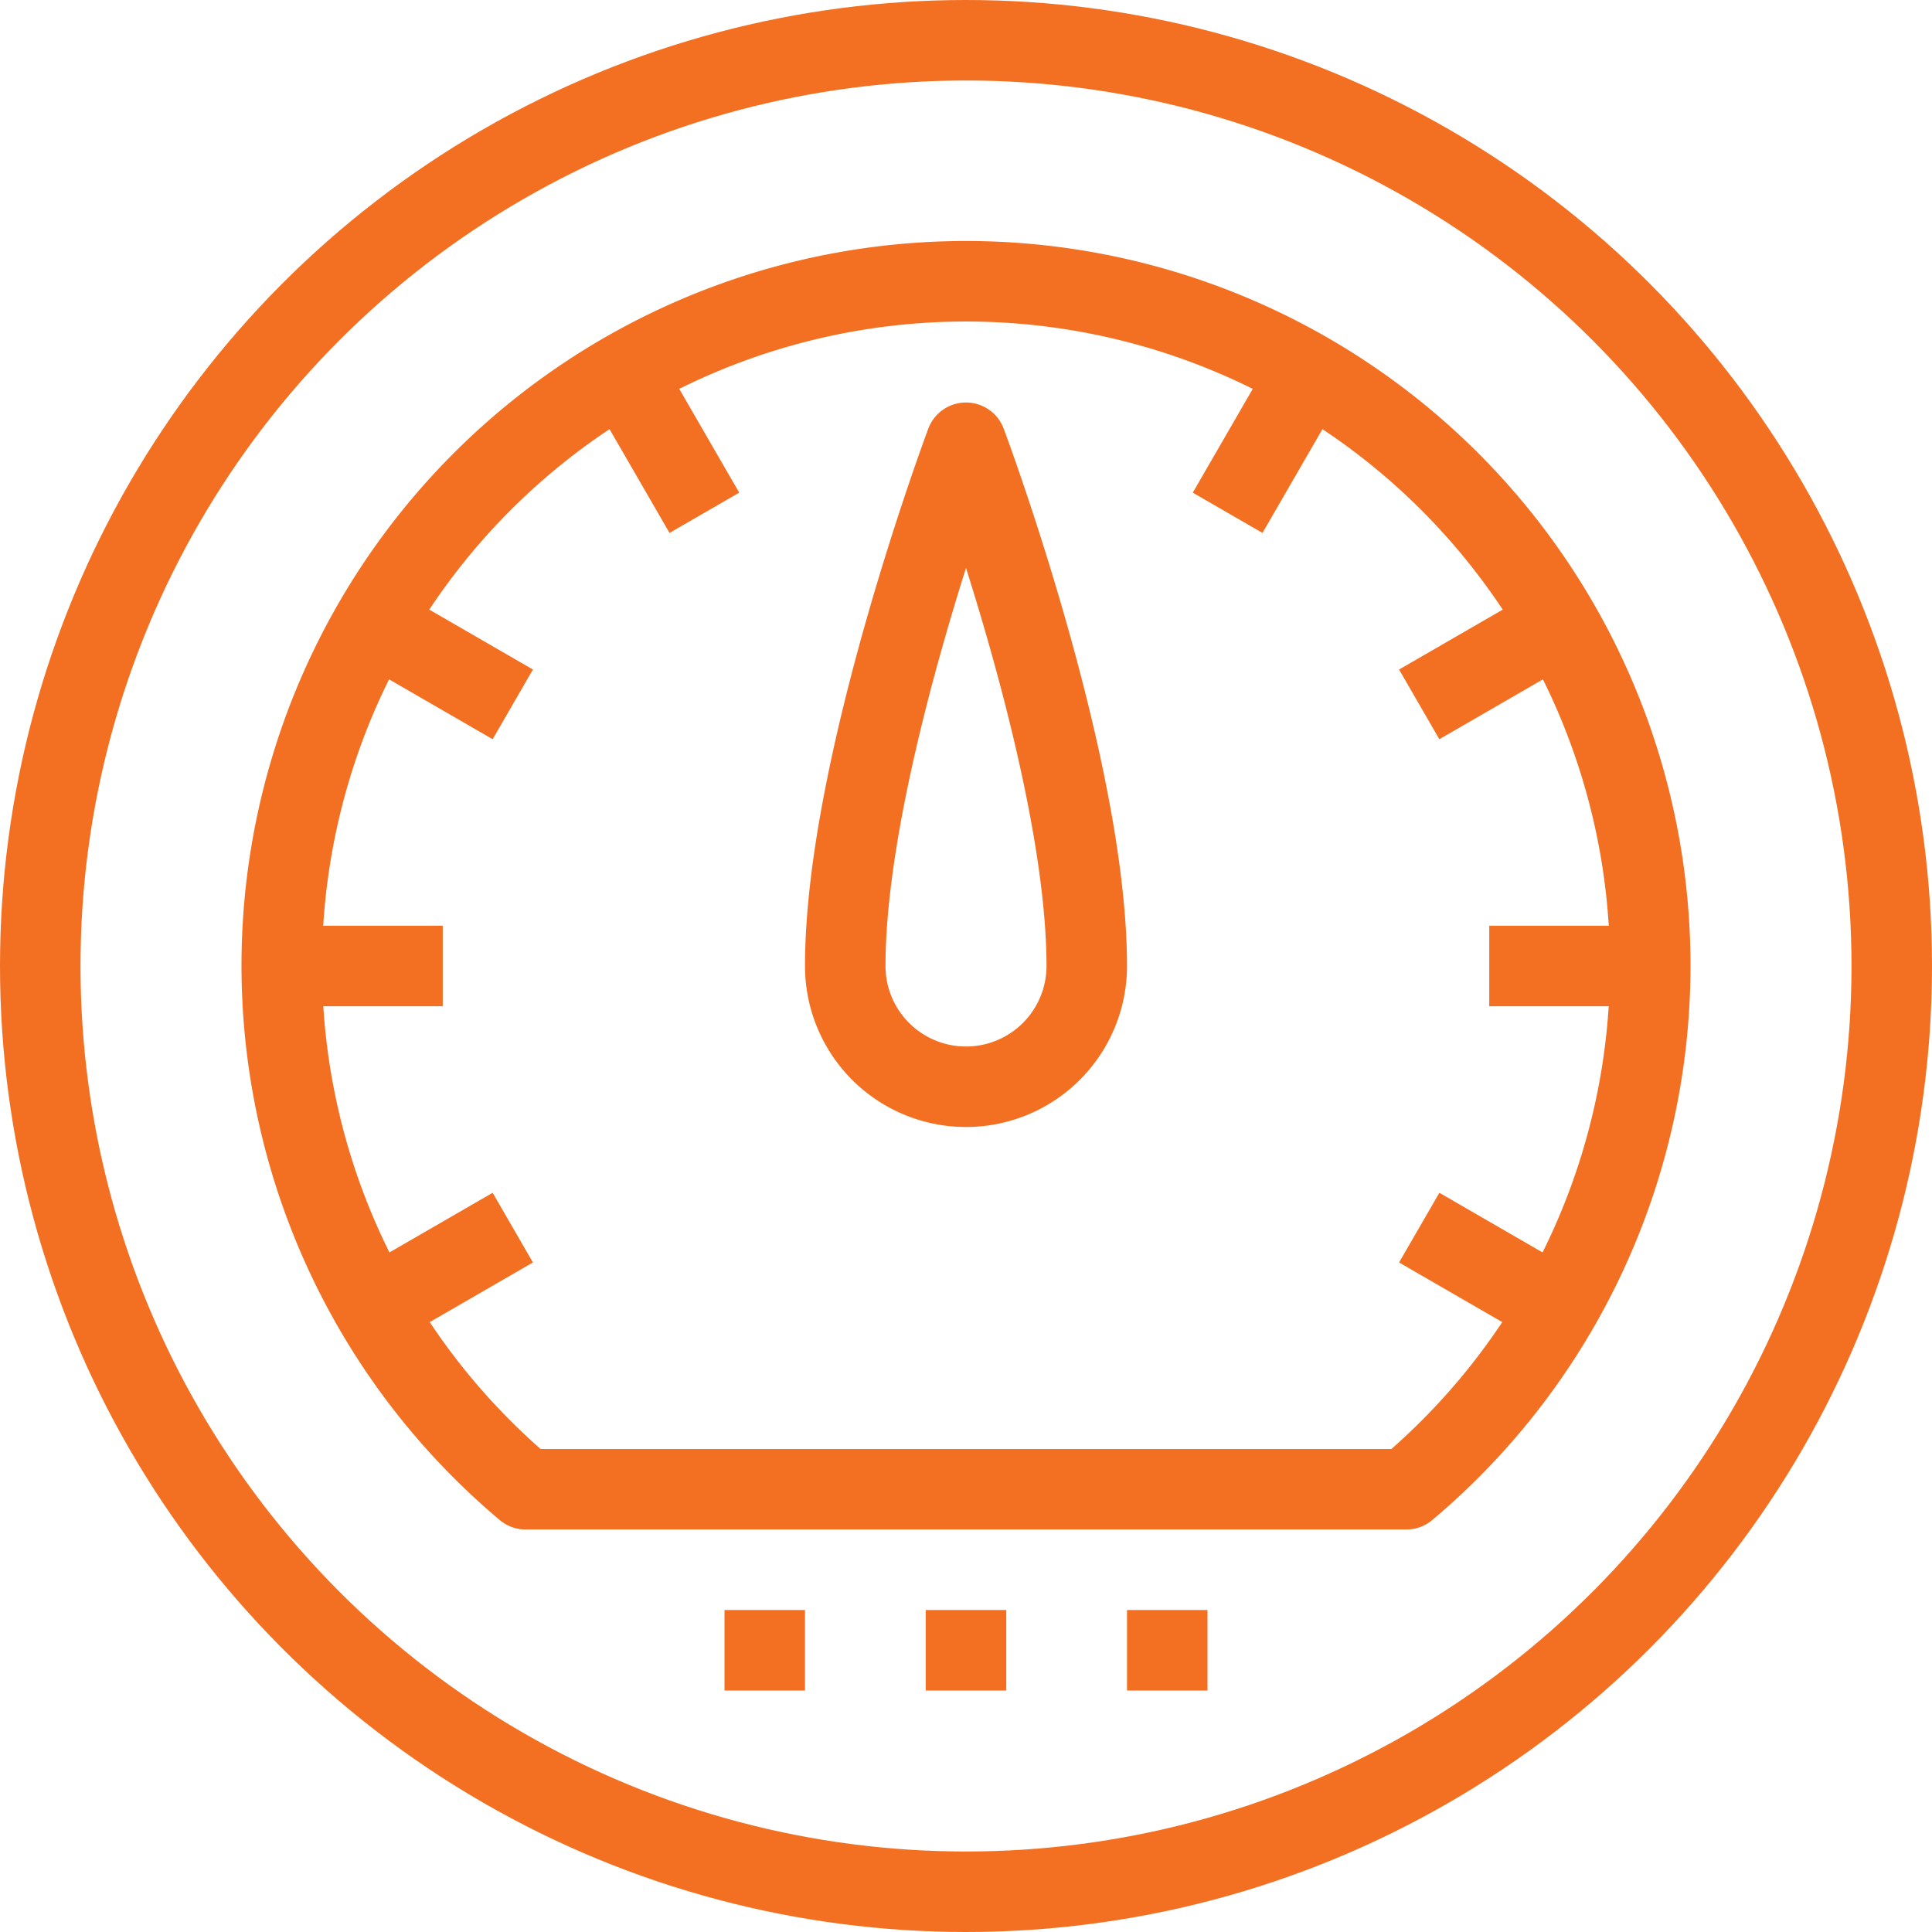 <?xml version="1.0" encoding="UTF-8"?> <svg xmlns="http://www.w3.org/2000/svg" xmlns:xlink="http://www.w3.org/1999/xlink" viewBox="0 0 48 48"><defs><style>.cls-1,.cls-3{fill:none;}.cls-2{clip-path:url(#clip-path);}.cls-3{stroke:#f37022;stroke-linejoin:round;stroke-width:2px;}</style><clipPath id="clip-path"><rect class="cls-1" width="48" height="48"></rect></clipPath></defs><g id="Camada_2" data-name="Camada 2"><g id="Camada_1-2" data-name="Camada 1"><g class="cls-2"><circle class="cls-3" cx="24" cy="24" r="23"></circle><path class="cls-3" d="M27,24a3,3,0,0,1-6,0c0-5,3-13,3-13S27,19,27,24Z"></path><line class="cls-3" x1="7" y1="24" x2="11" y2="24"></line><line class="cls-3" x1="23" y1="41" x2="25" y2="41"></line><line class="cls-3" x1="28" y1="41" x2="30" y2="41"></line><line class="cls-3" x1="18" y1="41" x2="20" y2="41"></line><line class="cls-3" x1="37" y1="24" x2="41" y2="24"></line><line class="cls-3" x1="9.28" y1="32.5" x2="12.74" y2="30.5"></line><line class="cls-3" x1="35.26" y1="17.5" x2="38.72" y2="15.5"></line><line class="cls-3" x1="17.5" y1="12.74" x2="15.5" y2="9.28"></line><line class="cls-3" x1="30.5" y1="12.74" x2="32.5" y2="9.28"></line><line class="cls-3" x1="38.72" y1="32.5" x2="35.26" y2="30.5"></line><line class="cls-3" x1="12.74" y1="17.5" x2="9.28" y2="15.5"></line><path class="cls-3" d="M41,24A17,17,0,1,0,13.06,37H34.94A17,17,0,0,0,41,24Z"></path></g></g></g></svg> 